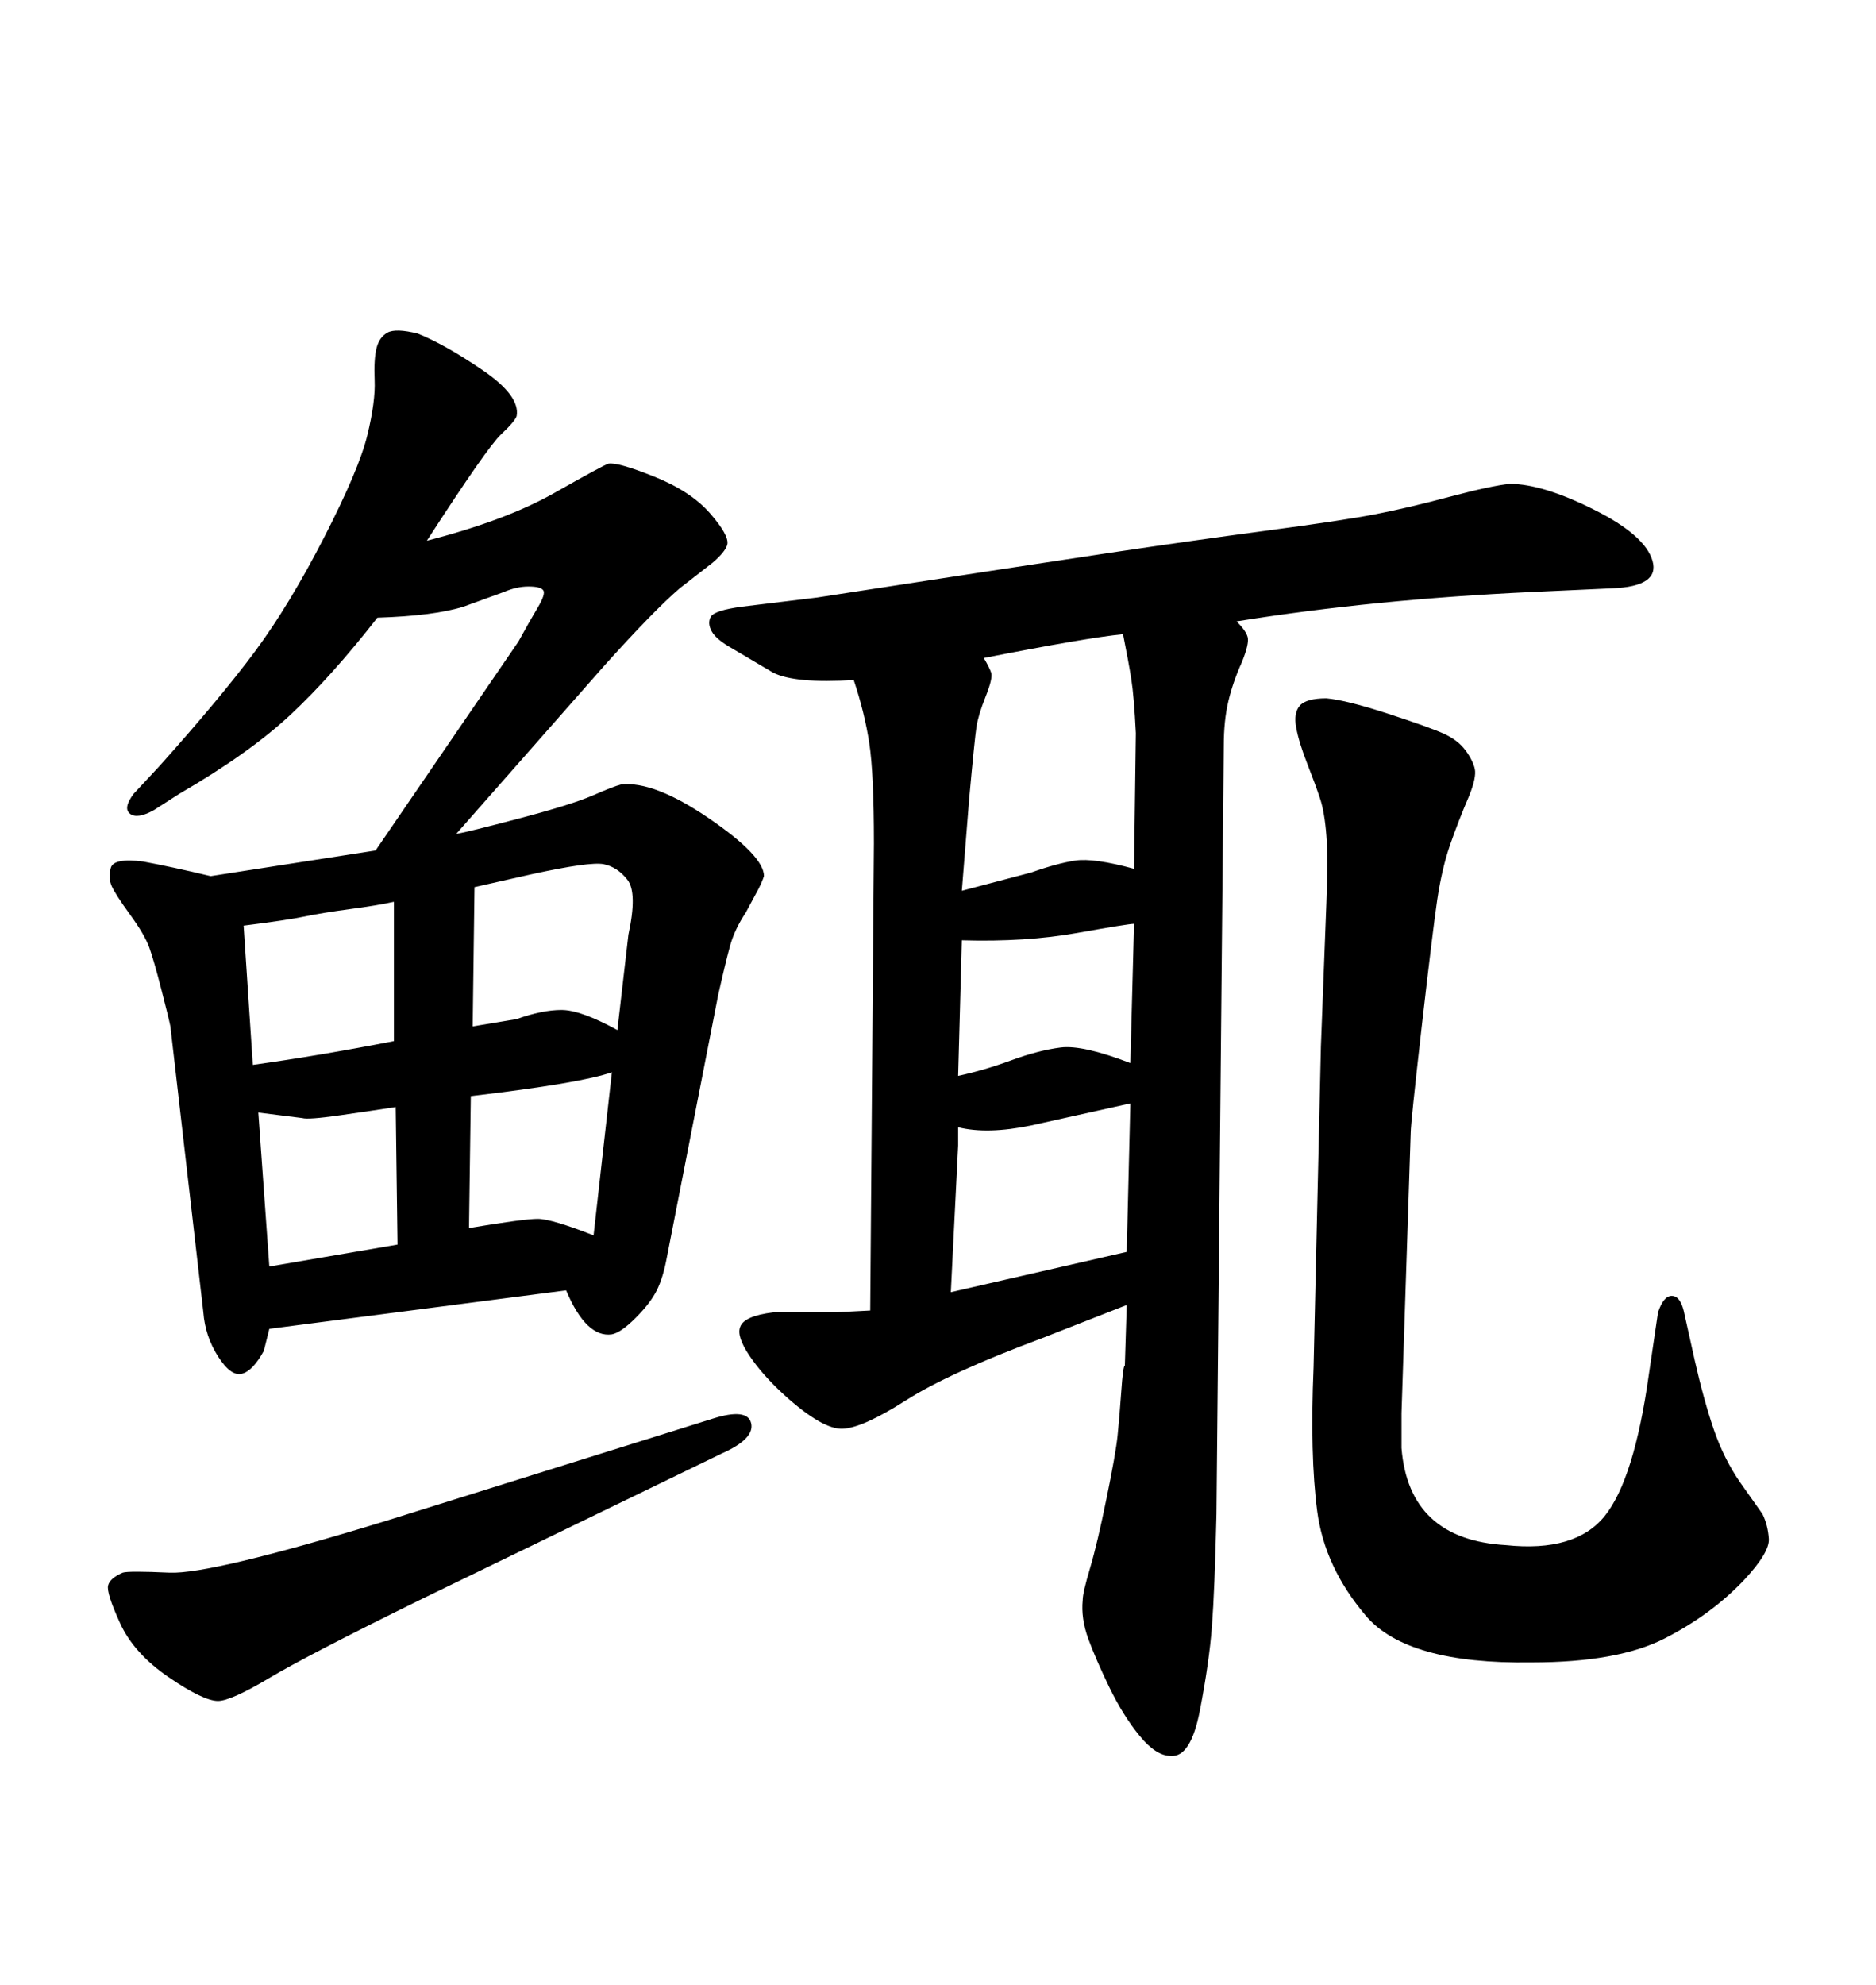 <svg xmlns="http://www.w3.org/2000/svg" xmlns:xlink="http://www.w3.org/1999/xlink" width="300" height="317.285"><path d="M197.75 99.32L197.75 99.32Q199.22 100.78 199.51 101.81Q199.80 102.83 198.63 105.76L198.63 105.76Q197.17 108.98 196.44 112.06Q195.70 115.14 195.70 119.24L195.70 119.24L194.53 241.99Q194.24 254.30 193.80 260.01Q193.36 265.72 191.89 273.34Q190.43 280.96 187.21 280.66L187.21 280.66Q184.86 280.66 182.23 277.44Q179.59 274.22 177.39 269.68Q175.20 265.14 174.02 261.91Q172.85 258.69 173.14 255.76L173.14 255.76Q173.14 254.59 174.32 250.63Q175.49 246.68 176.95 239.50Q178.42 232.32 178.71 229.54Q179.00 226.76 179.30 222.51Q179.59 218.26 179.88 218.26L179.88 218.26L180.18 208.59L166.70 213.87Q151.76 219.43 144.87 223.83Q137.99 228.22 134.77 228.37Q131.54 228.52 125.39 222.95L125.39 222.95Q121.88 219.73 119.82 216.65Q117.77 213.57 118.36 212.11L118.36 212.11Q118.95 210.35 123.63 209.77L123.63 209.77L133.30 209.77L139.16 209.47L139.75 134.77Q139.75 123.63 139.01 118.80Q138.28 113.96 136.52 108.69L136.52 108.69Q127.15 109.28 123.63 107.52L123.63 107.52L117.19 103.71Q114.55 102.25 113.82 100.93Q113.09 99.61 113.67 98.58Q114.26 97.56 118.65 96.97L118.65 96.97L130.66 95.51Q164.94 90.23 177.69 88.33Q190.43 86.43 202.59 84.81Q214.75 83.20 220.02 82.18Q225.29 81.15 231.88 79.39Q238.48 77.64 241.41 77.34L241.41 77.34Q246.68 77.34 254.88 81.45Q263.09 85.55 264.26 89.65Q265.43 93.75 257.81 94.04L257.81 94.04L244.92 94.63Q219.73 95.80 197.75 99.32ZM179.59 101.37L179.59 101.37Q173.73 101.95 157.32 105.18L157.32 105.18Q158.20 106.64 158.50 107.52Q158.79 108.40 157.62 111.33Q156.45 114.26 156.15 116.16Q155.86 118.07 154.98 127.73L154.98 127.73L153.81 142.38L164.94 139.45Q169.04 137.99 171.97 137.55Q174.90 137.11 181.35 138.87L181.35 138.87L181.64 117.19Q181.35 111.33 180.91 108.54Q180.47 105.76 179.59 101.37ZM180.76 169.92L181.35 147.66Q180.47 147.66 172.27 149.12Q164.06 150.59 153.81 150.29L153.81 150.29L153.22 171.97Q157.32 171.09 161.72 169.48Q166.11 167.87 169.63 167.43Q173.14 166.99 180.76 169.92L180.76 169.92ZM180.18 200.10L180.76 176.37L164.94 179.88Q157.91 181.35 153.22 180.18L153.22 180.18L153.22 183.11L152.05 206.54L180.18 200.10ZM210.06 218.55L210.06 218.55L211.23 167.29Q211.82 151.46 212.11 144.29Q212.40 137.11 212.11 133.59L212.11 133.59Q211.82 129.79 211.08 127.59Q210.35 125.39 209.03 122.02Q207.71 118.65 207.28 116.31Q206.84 113.96 207.86 112.79Q208.89 111.62 212.11 111.62L212.11 111.62Q215.33 111.91 222.07 114.11Q228.81 116.31 231.01 117.33Q233.20 118.36 234.38 119.97Q235.55 121.58 235.84 122.90Q236.13 124.22 234.96 127.15L234.96 127.15Q233.20 131.25 231.88 135.06Q230.57 138.87 229.83 143.85Q229.10 148.83 227.34 164.21Q225.59 179.59 225.59 181.05L225.59 181.05L224.12 225.88Q224.12 229.69 224.12 231.45L224.12 231.45Q225.29 246.09 240.82 246.97L240.82 246.97Q251.95 248.14 256.64 242.29Q261.33 236.43 263.67 219.73L263.67 219.73L265.14 209.77Q266.02 207.13 267.33 207.13Q268.65 207.13 269.24 209.47L269.24 209.47L271.00 217.38Q272.46 223.83 274.07 228.52Q275.68 233.20 278.32 237.01L278.32 237.01L281.84 241.99Q282.71 243.75 282.86 245.95Q283.01 248.14 278.91 252.54L278.91 252.54Q273.63 258.11 266.16 261.91Q258.69 265.72 244.92 265.72L244.92 265.72Q225 266.02 218.41 258.25Q211.82 250.49 210.64 241.55Q209.47 232.62 210.06 218.55ZM33.69 140.04L60.06 135.94L82.91 102.54Q84.67 99.32 85.99 97.12Q87.30 94.92 86.87 94.34Q86.43 93.75 84.52 93.75Q82.62 93.75 80.57 94.63L80.57 94.63L74.12 96.97Q69.43 98.44 60.35 98.73L60.35 98.73Q53.03 108.11 46.44 114.26Q39.84 120.41 28.71 126.86L28.71 126.86L24.61 129.49Q21.97 130.96 20.80 130.08Q19.63 129.20 21.39 126.86L21.39 126.86L25.49 122.46Q35.45 111.33 40.87 104.00Q46.29 96.68 51.86 85.84Q57.42 75 58.74 69.58Q60.06 64.16 59.91 60.79Q59.77 57.42 60.21 55.66Q60.64 53.91 61.96 53.17Q63.28 52.44 66.80 53.32L66.80 53.32Q71.19 55.08 77.20 59.18Q83.20 63.28 82.62 66.50L82.62 66.50Q82.32 67.38 80.13 69.43Q77.93 71.48 68.26 86.43L68.26 86.43Q80.86 83.20 88.62 78.81Q96.39 74.41 97.27 74.12L97.27 74.12Q98.73 73.83 104.59 76.17Q110.45 78.52 113.53 82.03Q116.60 85.55 116.31 87.01L116.31 87.01Q116.02 88.18 113.96 89.94L113.96 89.94L108.69 94.04Q104.59 97.56 96.68 106.35L96.68 106.35L72.95 133.30Q74.71 133.01 83.06 130.81Q91.41 128.61 94.78 127.15Q98.14 125.68 99.32 125.39L99.32 125.39Q104.59 124.80 113.38 130.81Q122.17 136.82 122.17 140.04L122.17 140.04Q121.88 140.92 121.29 142.09L121.29 142.09L119.24 145.90Q117.48 148.54 116.75 151.17Q116.02 153.81 114.84 159.08L114.84 159.08L106.64 200.98Q106.05 204.20 105.03 206.25Q104.00 208.30 101.66 210.64Q99.32 212.99 97.85 213.28L97.85 213.28Q93.75 213.87 90.53 206.25L90.53 206.25L43.07 212.40L42.19 215.92Q40.43 219.14 38.67 219.58Q36.91 220.02 34.86 216.80Q32.81 213.57 32.52 209.77L32.52 209.77L27.25 164.06Q26.95 162.60 25.78 158.06Q24.61 153.52 23.88 151.46Q23.14 149.41 20.80 146.19Q18.46 142.97 17.87 141.65Q17.29 140.33 17.72 138.72Q18.16 137.11 22.85 137.70L22.85 137.70Q27.54 138.57 33.69 140.04L33.69 140.04ZM62.99 166.41L62.99 144.14Q60.35 144.73 55.96 145.31Q51.56 145.90 48.78 146.48Q46.00 147.07 38.96 147.95L38.96 147.95L40.43 170.21Q50.98 168.75 62.99 166.41L62.99 166.41ZM84.96 139.75L75.88 141.80L75.59 164.06L82.62 162.89Q86.72 161.43 89.79 161.43Q92.87 161.43 98.73 164.65L98.73 164.65L100.49 149.41Q101.95 142.68 100.34 140.63Q98.73 138.57 96.53 138.13Q94.34 137.70 84.96 139.75L84.96 139.75ZM94.92 197.46L97.85 171.39Q92.87 173.14 75.29 175.20L75.29 175.20L75 196.29Q83.79 194.82 85.99 194.82Q88.18 194.82 94.92 197.46L94.92 197.46ZM43.07 202.44L63.57 198.93L63.28 176.95Q59.47 177.54 54.35 178.27Q49.22 179.00 48.34 178.71L48.34 178.71L41.31 177.83L43.07 202.44ZM61.52 243.16L61.52 243.16L113.96 226.76Q119.53 225 120.12 227.49Q120.70 229.98 115.43 232.32L115.43 232.32L67.09 255.76Q49.22 264.55 43.07 268.21Q36.91 271.88 34.86 271.88L34.86 271.88Q32.52 271.88 26.95 268.07Q21.39 264.26 19.19 259.42Q16.99 254.59 17.29 253.42Q17.58 252.25 19.63 251.37L19.63 251.37Q20.51 251.07 27.10 251.37Q33.69 251.66 61.52 243.16Z"/></svg>